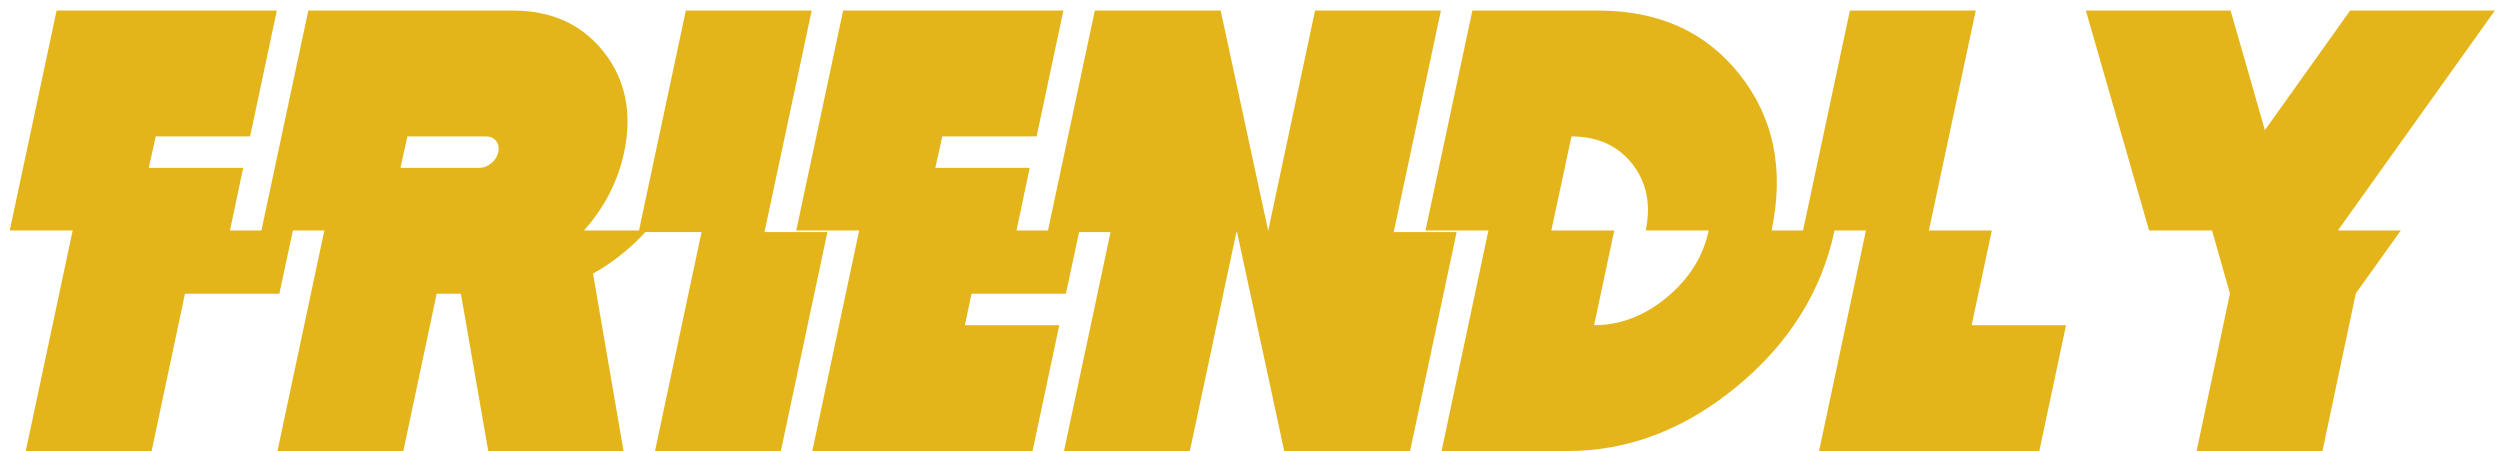 <?xml version="1.0" encoding="UTF-8"?> <svg xmlns="http://www.w3.org/2000/svg" xmlns:xlink="http://www.w3.org/1999/xlink" width="194px" height="35px" viewBox="0 0 194 35"> <!-- Generator: Sketch 54.1 (76490) - https://sketchapp.com --> <title>friendly</title> <desc>Created with Sketch.</desc> <g id="Page-1" stroke="none" stroke-width="1" fill="none" fill-rule="evenodd"> <path d="M17.845,17.886 L22.728,17.886 L21.678,22.793 L14.354,22.793 L11.766,35 L2,35 L5.638,17.886 L0.755,17.886 L4.393,0.82 L21.482,0.82 L19.407,10.586 L12.083,10.586 L11.546,13.027 L18.87,13.027 L17.845,17.886 Z M31.614,10.586 L31.077,13.027 L37.181,13.027 C37.522,13.027 37.836,12.909 38.121,12.673 C38.405,12.437 38.589,12.148 38.67,11.807 C38.735,11.465 38.678,11.176 38.499,10.94 C38.32,10.704 38.06,10.586 37.718,10.586 L31.614,10.586 Z M45.311,17.886 L50.193,17.886 C49.673,18.472 49.087,19.033 48.436,19.57 C47.654,20.221 46.849,20.775 46.019,21.23 L48.387,35 L37.889,35 L35.765,22.793 L33.885,22.793 L31.297,35 L21.531,35 L25.169,17.886 L20.286,17.886 L23.924,0.82 L39.793,0.82 C42.82,0.82 45.176,1.895 46.861,4.043 C48.545,6.191 49.07,8.779 48.436,11.807 C47.947,14.085 46.906,16.112 45.311,17.886 Z M59.324,18.008 L64.207,18.008 L60.594,35 L50.828,35 L54.441,18.008 L49.559,18.008 L53.221,0.82 L62.986,0.82 L59.324,18.008 Z M78.88,17.886 L83.763,17.886 L82.713,22.793 L75.389,22.793 L74.876,25.234 L82.2,25.234 L80.125,35 L63.035,35 L66.673,17.886 L61.79,17.886 L65.428,0.82 L82.518,0.82 L80.442,10.586 L73.118,10.586 L72.581,13.027 L79.905,13.027 L78.88,17.886 Z M95.945,18.008 L92.332,35 L82.566,35 L86.18,18.008 L81.297,18.008 L84.959,0.82 L94.725,0.82 L98.411,17.91 L102.049,0.82 L111.814,0.82 L108.152,18.008 L113.035,18.008 L109.422,35 L99.656,35 L95.994,18.008 L95.945,18.008 Z M120.384,17.886 L125.267,17.886 L123.704,25.234 C125.722,25.234 127.598,24.518 129.332,23.086 C131.065,21.654 132.151,19.928 132.591,17.91 L132.591,17.886 L127.708,17.886 C128.131,15.868 127.781,14.142 126.658,12.71 C125.535,11.294 123.965,10.586 121.946,10.586 L120.384,17.886 Z M137.474,17.886 L142.356,17.886 L142.356,17.91 C141.347,22.63 138.82,26.659 134.776,29.995 C130.731,33.332 126.349,35 121.629,35 L111.863,35 L115.501,17.886 L110.618,17.886 L114.256,0.82 L124.021,0.82 C128.742,0.82 132.412,2.489 135.032,5.825 C137.653,9.162 138.466,13.182 137.474,17.886 Z M149.681,17.886 L154.563,17.886 L153.001,25.234 L160.325,25.234 L158.25,35 L141.16,35 L144.798,17.886 L139.915,17.886 L143.553,0.82 L153.318,0.82 L149.681,17.886 Z M171.653,17.886 L166.771,17.886 L161.863,0.82 L173.094,0.82 L175.755,10.098 L182.371,0.82 L193.602,0.82 L181.419,17.886 L186.302,17.886 L182.811,22.769 L180.223,35 L170.457,35 L173.045,22.769 L171.653,17.886 Z" id="friendly" fill="#E4B51A" fill-rule="nonzero"></path> </g> </svg> 